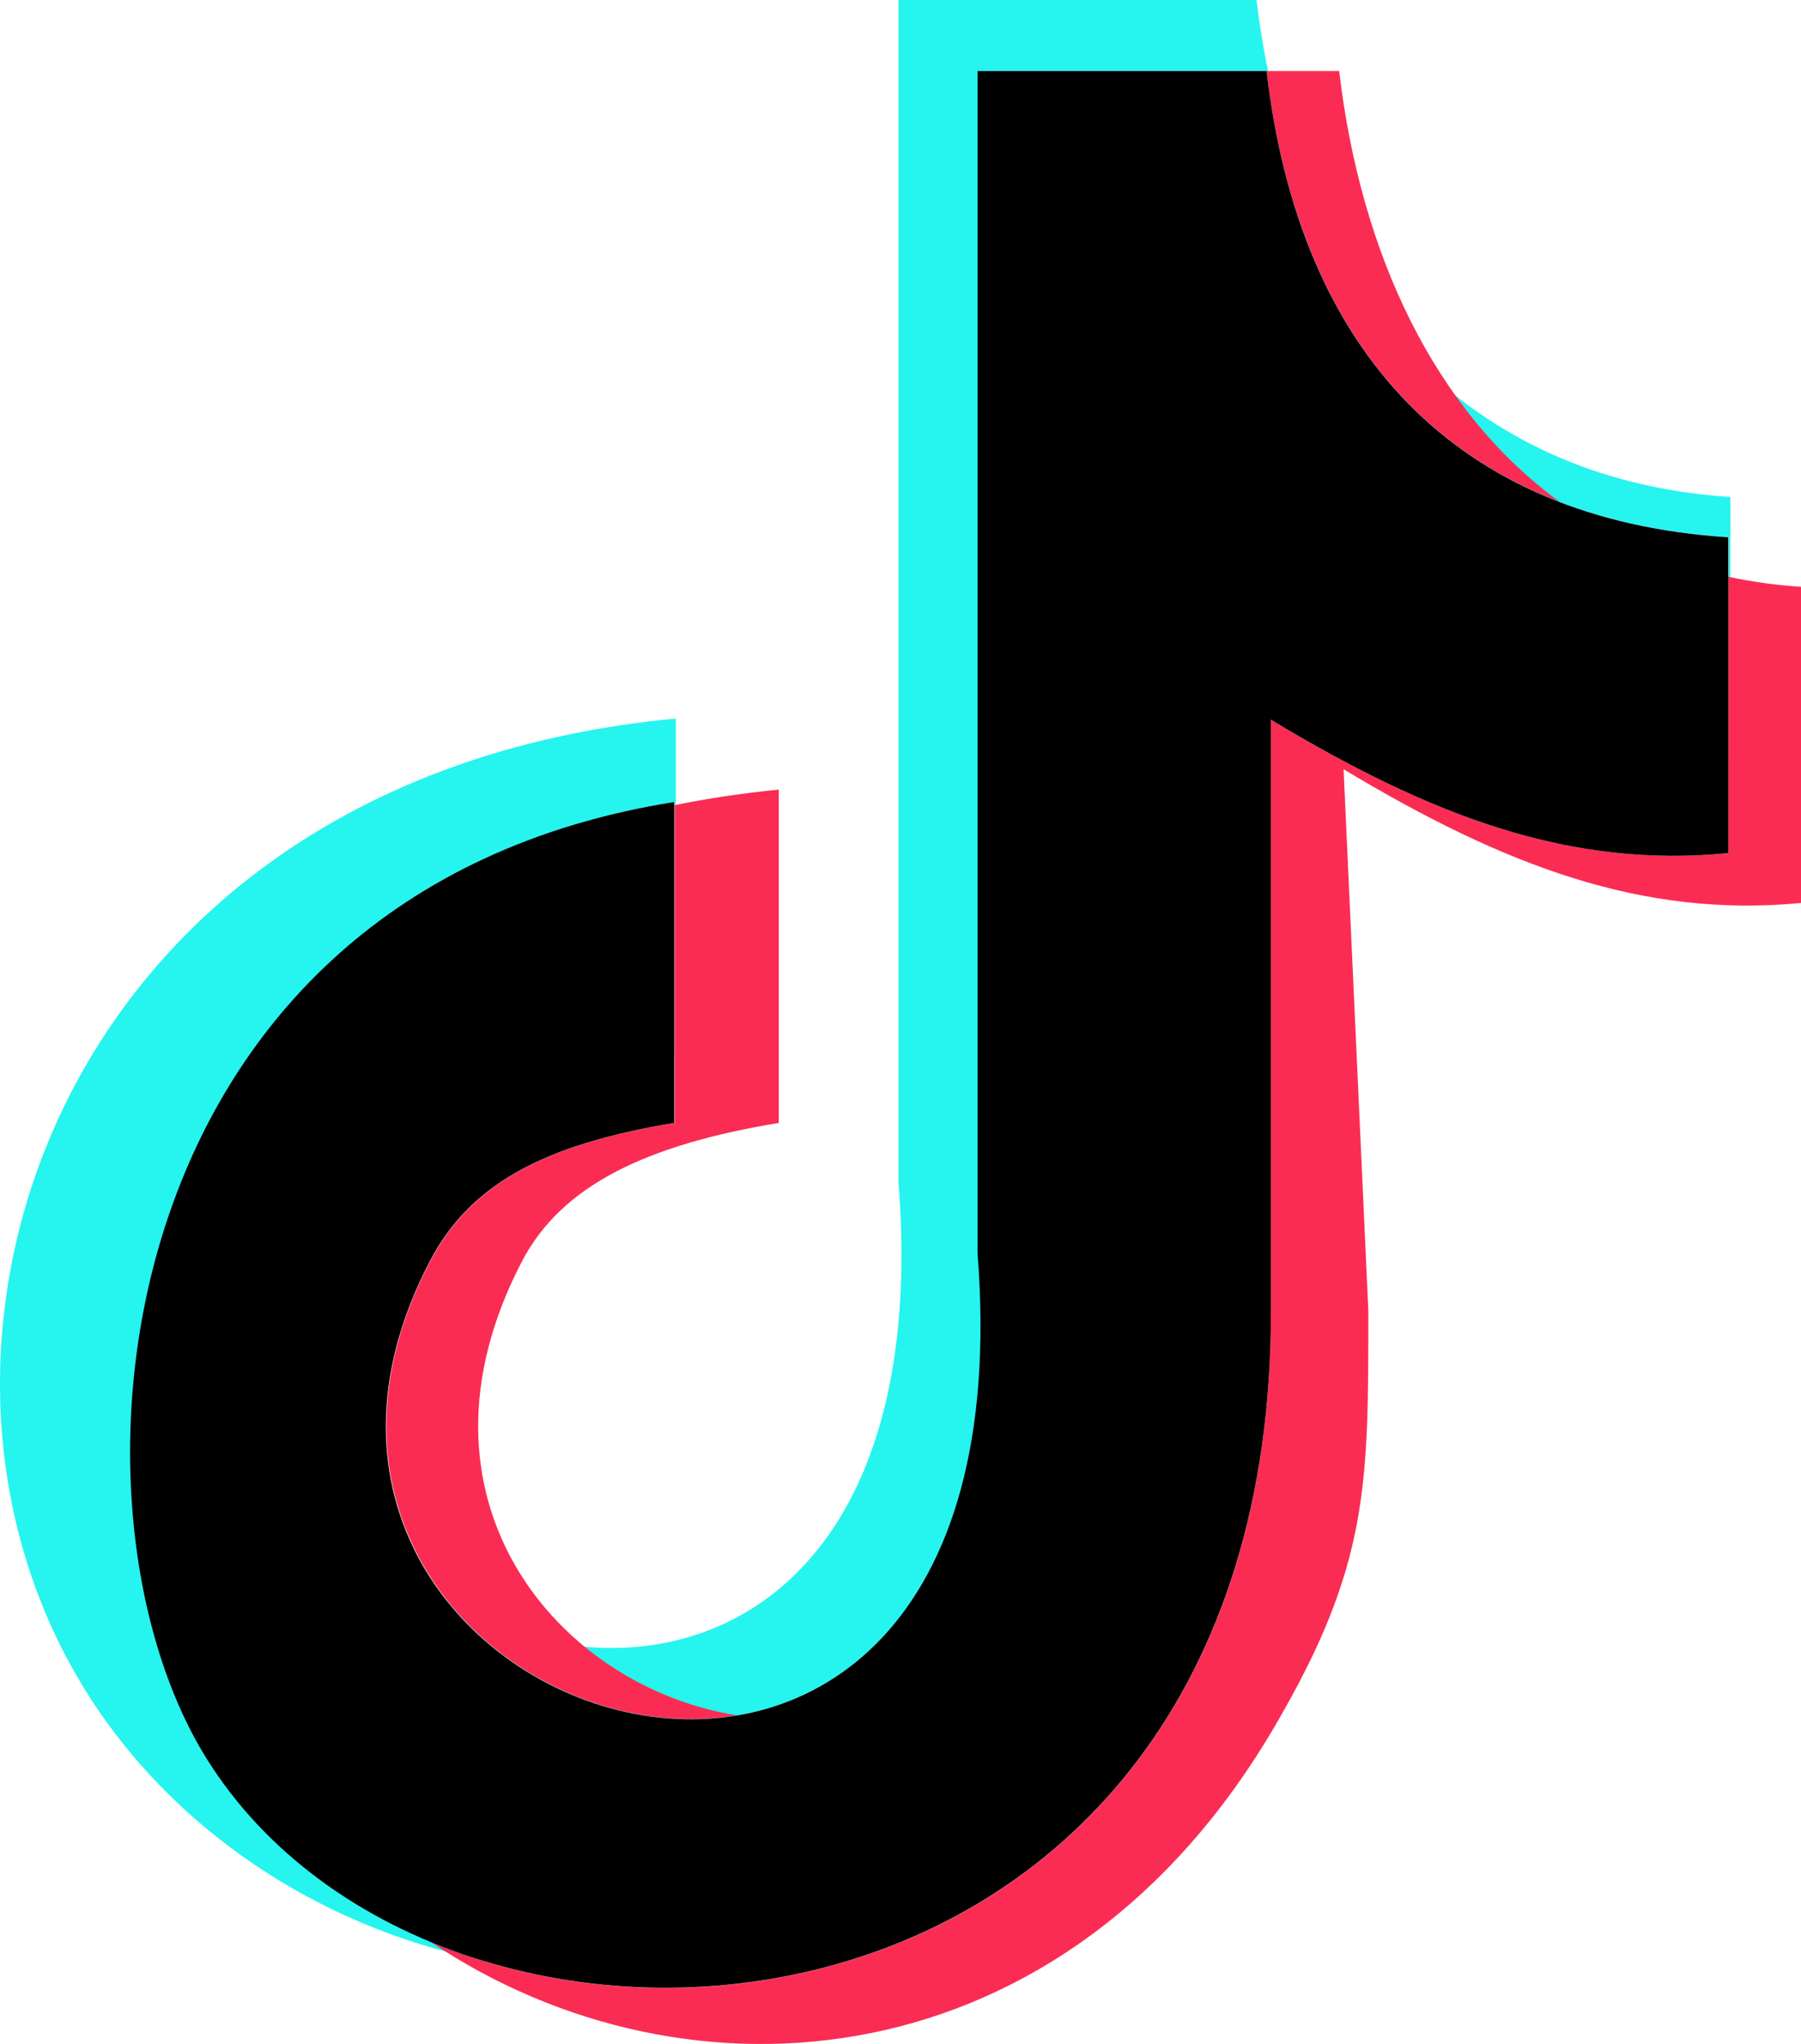 <svg xmlns="http://www.w3.org/2000/svg" xml:space="preserve" image-rendering="optimizeQuality" shape-rendering="geometricPrecision" text-rendering="geometricPrecision" viewBox="30.39 0 451.21 512.03"><path d="M345.2 0c8.2 70.4 50.4 120.1 118.7 124.5v66.8h-.4v-56.7C395.2 130.2 356 88.2 347.7 17.8h-72.3V314c10.4 133.3-93.4 137.3-133.2 86.7 46.6 29.1 122.3 10.2 113.3-104.5V0zM151 491c-40.8-8.4-78-32.8-99.8-68.5-53-86.7-5.2-228 148.5-242.5v83.5h-.3v-62.6C56.9 223.6 42.6 376.6 82.1 440.3c15.2 24.5 40.2 41.8 68.9 50.7" style="fill-rule:evenodd;clip-rule:evenodd;fill:#26f4ee"/><path d="M365.9 17.8c5.4 46 24 85.1 55.2 107.9-42.3-16.3-67-53.7-73.4-107.9zm97.5 126.7c5.8 1.2 11.9 2.1 18.2 2.5v79.2C442 230 407.4 217 367 192.7l6.2 135.6c0 43.7.2 63.7-23.3 103.9-52.6 90.2-147.3 97.3-211.4 54.4 83.8 34.6 210.6-7.4 210.3-158.3v-148c40.4 24.3 75 37.3 114.6 33.4zm-264 57.2q12.45-2.55 26.1-3.9v83.5c-33.3 5.5-54.4 15.7-64.3 34.6-31.1 59.5 9 106.7 53.8 113.8-52.1 8.7-113.2-44.2-76.8-113.8 9.9-18.9 27.9-29.1 61.2-34.6zm99-183.9h2.8z" style="fill-rule:evenodd;clip-rule:evenodd;fill:#fb2c53"/><path d="M347.7 17.8c8.2 70.4 47.5 112.4 115.7 116.8v79.1c-39.6 3.9-74.2-9.1-114.6-33.4v148c.3 193.1-207.4 207.8-266.8 112-39.5-63.7-25.2-216.7 117.3-239.4v80.4c-33.3 5.5-51.3 15.7-61.2 34.6-61.1 116.8 152 186.3 137.2-1.9V17.8z" style="fill-rule:evenodd;clip-rule:evenodd"/></svg>